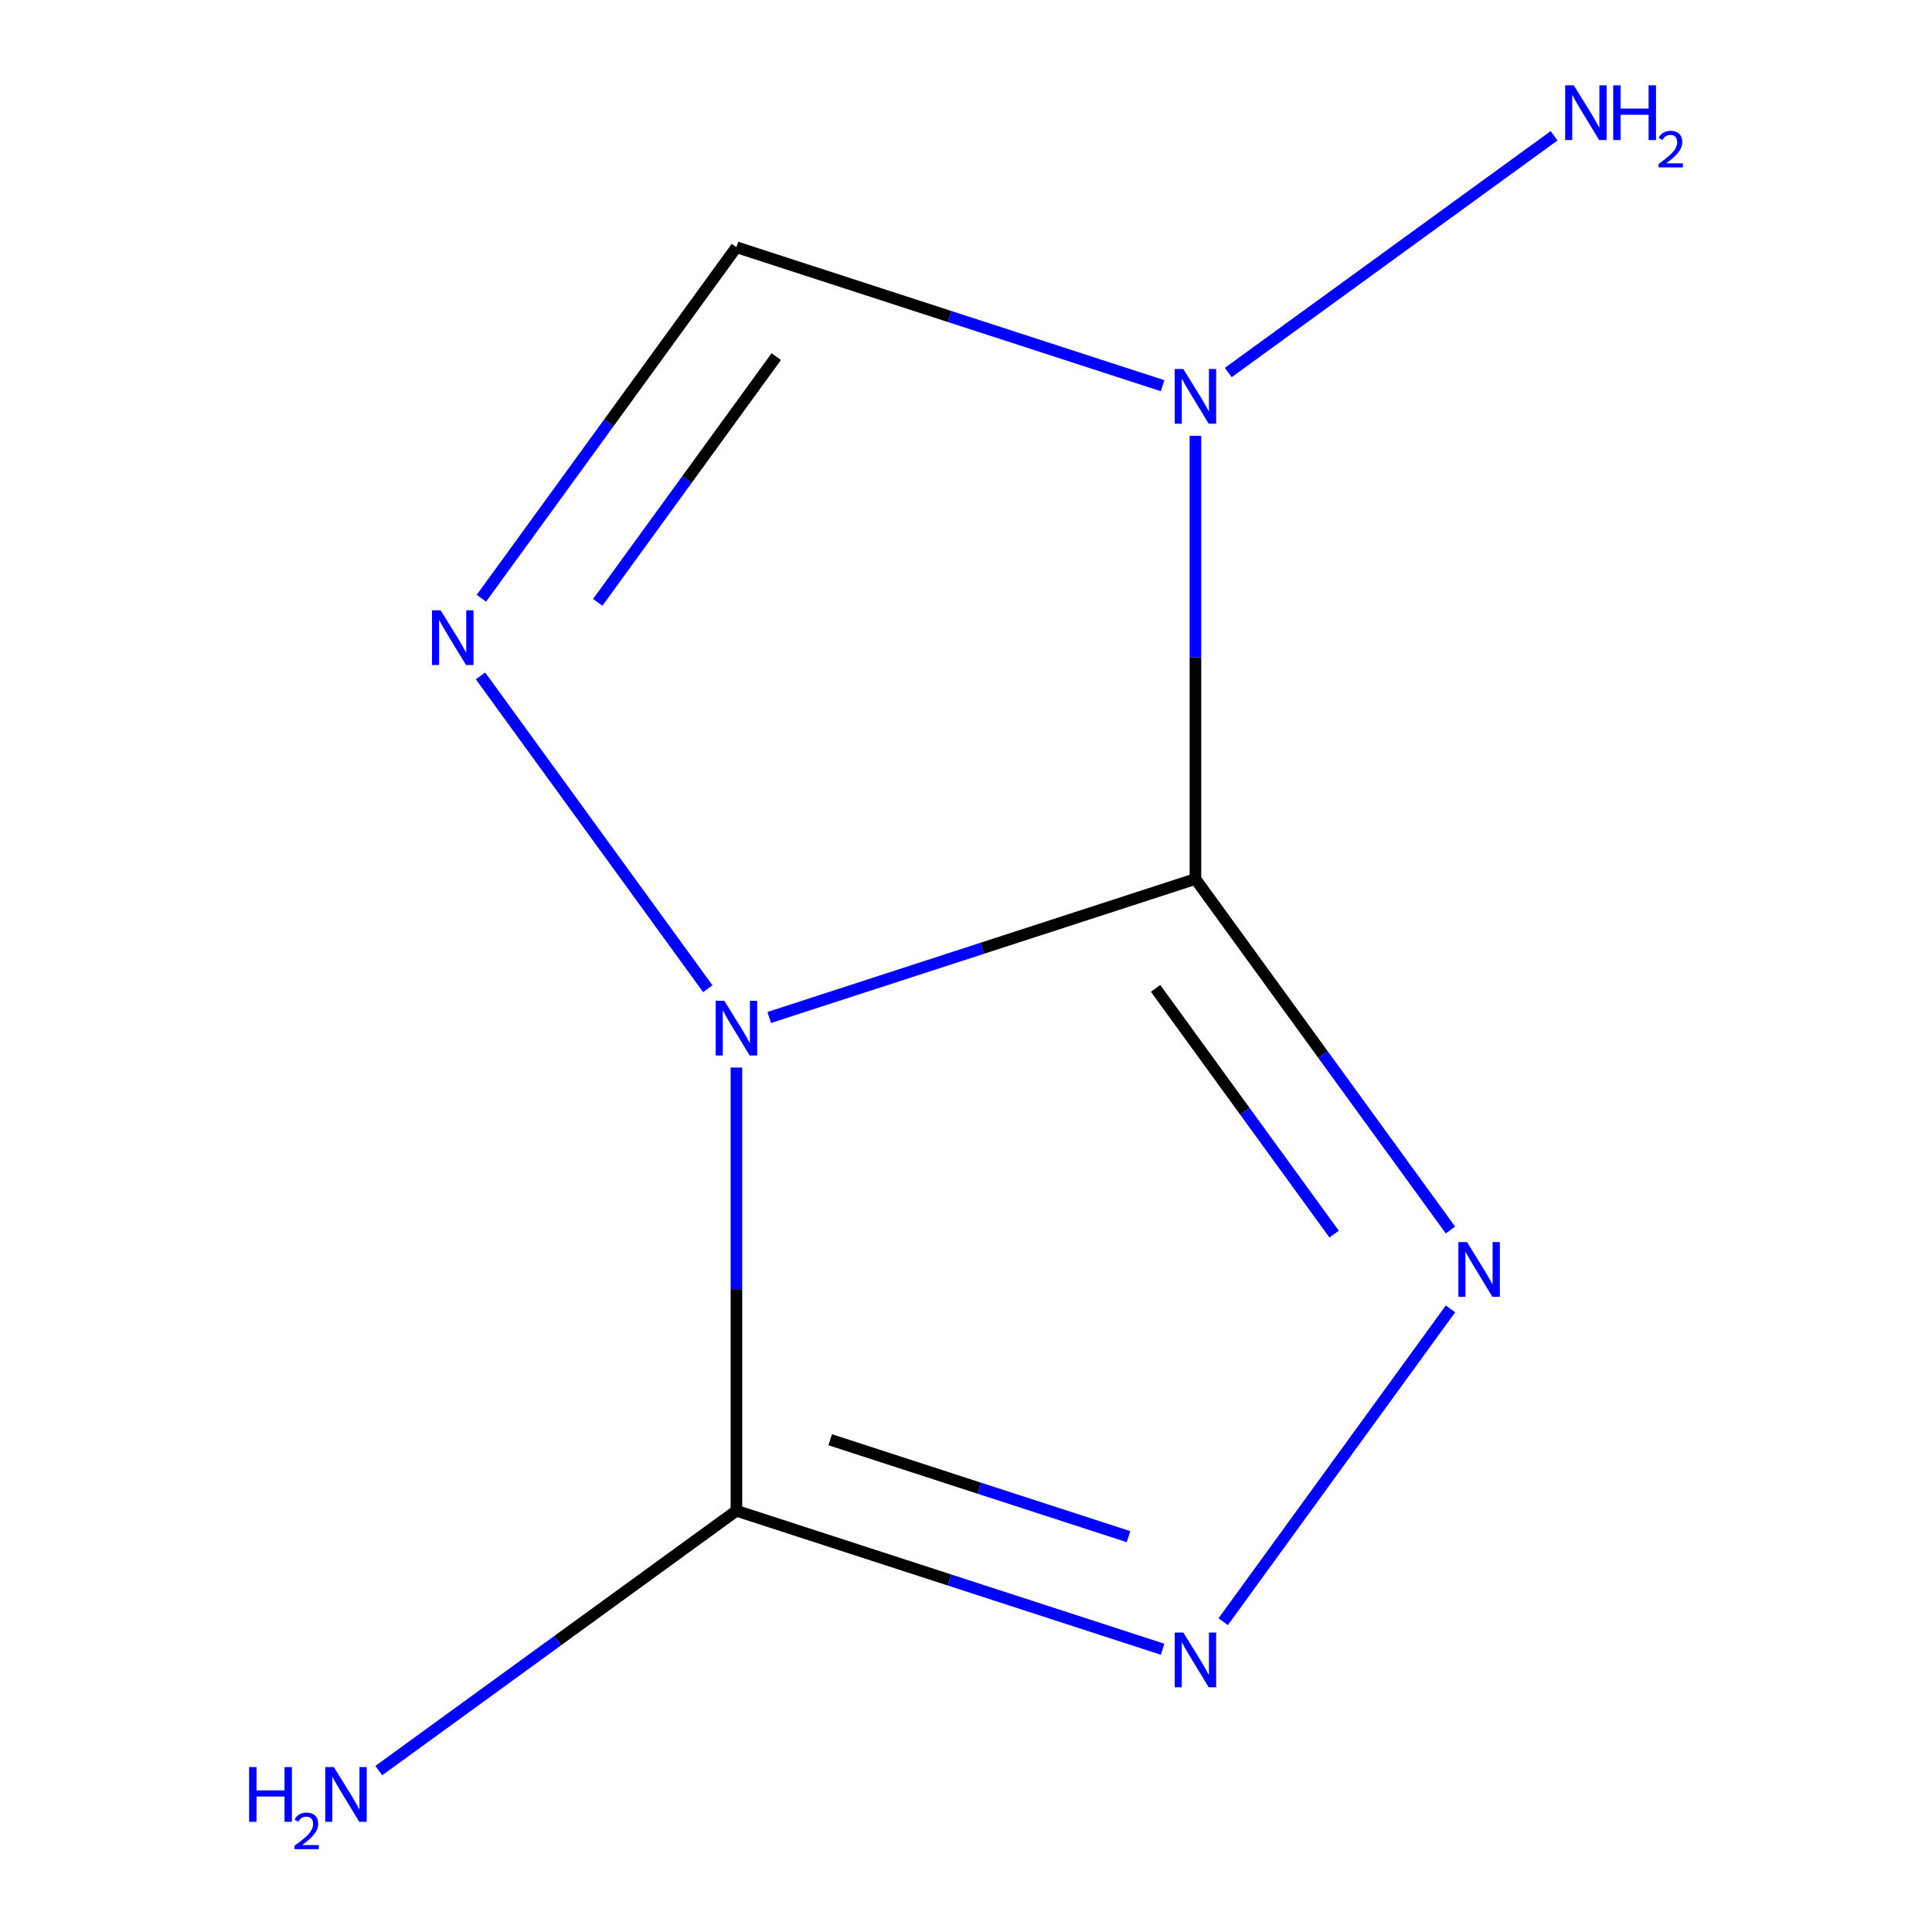 <?xml version='1.0' encoding='iso-8859-1'?>
<svg version='1.1' baseProfile='full'
              xmlns='http://www.w3.org/2000/svg'
                      xmlns:rdkit='http://www.rdkit.org/xml'
                      xmlns:xlink='http://www.w3.org/1999/xlink'
                  xml:space='preserve'
width='1000px' height='1000px' viewBox='0 0 1000 1000'>
<!-- END OF HEADER -->
<rect style='opacity:1.0;fill:#FFFFFF;stroke:none' width='1000' height='1000' x='0' y='0'> </rect>
<path class='bond-0' d='M 618.754,454.967 L 508.456,490.805' style='fill:none;fill-rule:evenodd;stroke:#000000;stroke-width:6px;stroke-linecap:butt;stroke-linejoin:miter;stroke-opacity:1' />
<path class='bond-0' d='M 508.456,490.805 L 398.158,526.643' style='fill:none;fill-rule:evenodd;stroke:#0000FF;stroke-width:6px;stroke-linecap:butt;stroke-linejoin:miter;stroke-opacity:1' />
<path class='bond-1' d='M 618.754,454.967 L 684.758,545.813' style='fill:none;fill-rule:evenodd;stroke:#000000;stroke-width:6px;stroke-linecap:butt;stroke-linejoin:miter;stroke-opacity:1' />
<path class='bond-1' d='M 684.758,545.813 L 750.762,636.66' style='fill:none;fill-rule:evenodd;stroke:#0000FF;stroke-width:6px;stroke-linecap:butt;stroke-linejoin:miter;stroke-opacity:1' />
<path class='bond-1' d='M 598.136,511.587 L 644.338,575.18' style='fill:none;fill-rule:evenodd;stroke:#000000;stroke-width:6px;stroke-linecap:butt;stroke-linejoin:miter;stroke-opacity:1' />
<path class='bond-1' d='M 644.338,575.18 L 690.541,638.773' style='fill:none;fill-rule:evenodd;stroke:#0000FF;stroke-width:6px;stroke-linecap:butt;stroke-linejoin:miter;stroke-opacity:1' />
<path class='bond-2' d='M 618.754,454.967 L 618.754,340.266' style='fill:none;fill-rule:evenodd;stroke:#000000;stroke-width:6px;stroke-linecap:butt;stroke-linejoin:miter;stroke-opacity:1' />
<path class='bond-2' d='M 618.754,340.266 L 618.754,225.565' style='fill:none;fill-rule:evenodd;stroke:#0000FF;stroke-width:6px;stroke-linecap:butt;stroke-linejoin:miter;stroke-opacity:1' />
<path class='bond-3' d='M 366.348,511.756 L 248.707,349.838' style='fill:none;fill-rule:evenodd;stroke:#0000FF;stroke-width:6px;stroke-linecap:butt;stroke-linejoin:miter;stroke-opacity:1' />
<path class='bond-4' d='M 381.173,552.567 L 381.173,667.268' style='fill:none;fill-rule:evenodd;stroke:#0000FF;stroke-width:6px;stroke-linecap:butt;stroke-linejoin:miter;stroke-opacity:1' />
<path class='bond-4' d='M 381.173,667.268 L 381.173,781.969' style='fill:none;fill-rule:evenodd;stroke:#000000;stroke-width:6px;stroke-linecap:butt;stroke-linejoin:miter;stroke-opacity:1' />
<path class='bond-5' d='M 750.762,677.47 L 633.121,839.389' style='fill:none;fill-rule:evenodd;stroke:#0000FF;stroke-width:6px;stroke-linecap:butt;stroke-linejoin:miter;stroke-opacity:1' />
<path class='bond-6' d='M 601.769,199.641 L 491.471,163.803' style='fill:none;fill-rule:evenodd;stroke:#0000FF;stroke-width:6px;stroke-linecap:butt;stroke-linejoin:miter;stroke-opacity:1' />
<path class='bond-6' d='M 491.471,163.803 L 381.173,127.965' style='fill:none;fill-rule:evenodd;stroke:#000000;stroke-width:6px;stroke-linecap:butt;stroke-linejoin:miter;stroke-opacity:1' />
<path class='bond-7' d='M 635.739,192.819 L 804.392,70.285' style='fill:none;fill-rule:evenodd;stroke:#0000FF;stroke-width:6px;stroke-linecap:butt;stroke-linejoin:miter;stroke-opacity:1' />
<path class='bond-9' d='M 249.165,309.658 L 315.169,218.811' style='fill:none;fill-rule:evenodd;stroke:#0000FF;stroke-width:6px;stroke-linecap:butt;stroke-linejoin:miter;stroke-opacity:1' />
<path class='bond-9' d='M 315.169,218.811 L 381.173,127.965' style='fill:none;fill-rule:evenodd;stroke:#000000;stroke-width:6px;stroke-linecap:butt;stroke-linejoin:miter;stroke-opacity:1' />
<path class='bond-9' d='M 309.386,311.771 L 355.589,248.178' style='fill:none;fill-rule:evenodd;stroke:#0000FF;stroke-width:6px;stroke-linecap:butt;stroke-linejoin:miter;stroke-opacity:1' />
<path class='bond-9' d='M 355.589,248.178 L 401.792,184.585' style='fill:none;fill-rule:evenodd;stroke:#000000;stroke-width:6px;stroke-linecap:butt;stroke-linejoin:miter;stroke-opacity:1' />
<path class='bond-8' d='M 381.173,781.969 L 288.617,849.215' style='fill:none;fill-rule:evenodd;stroke:#000000;stroke-width:6px;stroke-linecap:butt;stroke-linejoin:miter;stroke-opacity:1' />
<path class='bond-8' d='M 288.617,849.215 L 196.06,916.461' style='fill:none;fill-rule:evenodd;stroke:#0000FF;stroke-width:6px;stroke-linecap:butt;stroke-linejoin:miter;stroke-opacity:1' />
<path class='bond-10' d='M 381.173,781.969 L 491.471,817.807' style='fill:none;fill-rule:evenodd;stroke:#000000;stroke-width:6px;stroke-linecap:butt;stroke-linejoin:miter;stroke-opacity:1' />
<path class='bond-10' d='M 491.471,817.807 L 601.769,853.645' style='fill:none;fill-rule:evenodd;stroke:#0000FF;stroke-width:6px;stroke-linecap:butt;stroke-linejoin:miter;stroke-opacity:1' />
<path class='bond-10' d='M 429.701,745.204 L 506.91,770.291' style='fill:none;fill-rule:evenodd;stroke:#000000;stroke-width:6px;stroke-linecap:butt;stroke-linejoin:miter;stroke-opacity:1' />
<path class='bond-10' d='M 506.91,770.291 L 584.118,795.377' style='fill:none;fill-rule:evenodd;stroke:#0000FF;stroke-width:6px;stroke-linecap:butt;stroke-linejoin:miter;stroke-opacity:1' />
<path  class='atom-1' d='M 374.913 518.001
L 384.193 533.001
Q 385.113 534.481, 386.593 537.161
Q 388.073 539.841, 388.153 540.001
L 388.153 518.001
L 391.913 518.001
L 391.913 546.321
L 388.033 546.321
L 378.073 529.921
Q 376.913 528.001, 375.673 525.801
Q 374.473 523.601, 374.113 522.921
L 374.113 546.321
L 370.433 546.321
L 370.433 518.001
L 374.913 518.001
' fill='#0000FF'/>
<path  class='atom-2' d='M 759.327 642.905
L 768.607 657.905
Q 769.527 659.385, 771.007 662.065
Q 772.487 664.745, 772.567 664.905
L 772.567 642.905
L 776.327 642.905
L 776.327 671.225
L 772.447 671.225
L 762.487 654.825
Q 761.327 652.905, 760.087 650.705
Q 758.887 648.505, 758.527 647.825
L 758.527 671.225
L 754.847 671.225
L 754.847 642.905
L 759.327 642.905
' fill='#0000FF'/>
<path  class='atom-3' d='M 612.494 190.999
L 621.774 205.999
Q 622.694 207.479, 624.174 210.159
Q 625.654 212.839, 625.734 212.999
L 625.734 190.999
L 629.494 190.999
L 629.494 219.319
L 625.614 219.319
L 615.654 202.919
Q 614.494 200.999, 613.254 198.799
Q 612.054 196.599, 611.694 195.919
L 611.694 219.319
L 608.014 219.319
L 608.014 190.999
L 612.494 190.999
' fill='#0000FF'/>
<path  class='atom-4' d='M 228.08 315.903
L 237.36 330.903
Q 238.28 332.383, 239.76 335.063
Q 241.24 337.743, 241.32 337.903
L 241.32 315.903
L 245.08 315.903
L 245.08 344.223
L 241.2 344.223
L 231.24 327.823
Q 230.08 325.903, 228.84 323.703
Q 227.64 321.503, 227.28 320.823
L 227.28 344.223
L 223.6 344.223
L 223.6 315.903
L 228.08 315.903
' fill='#0000FF'/>
<path  class='atom-6' d='M 612.494 845.004
L 621.774 860.004
Q 622.694 861.484, 624.174 864.164
Q 625.654 866.844, 625.734 867.004
L 625.734 845.004
L 629.494 845.004
L 629.494 873.324
L 625.614 873.324
L 615.654 856.924
Q 614.494 855.004, 613.254 852.804
Q 612.054 850.604, 611.694 849.924
L 611.694 873.324
L 608.014 873.324
L 608.014 845.004
L 612.494 845.004
' fill='#0000FF'/>
<path  class='atom-8' d='M 814.592 44.166
L 823.872 59.166
Q 824.792 60.646, 826.272 63.326
Q 827.752 66.006, 827.832 66.166
L 827.832 44.166
L 831.592 44.166
L 831.592 72.486
L 827.712 72.486
L 817.752 56.086
Q 816.592 54.166, 815.352 51.966
Q 814.152 49.766, 813.792 49.086
L 813.792 72.486
L 810.112 72.486
L 810.112 44.166
L 814.592 44.166
' fill='#0000FF'/>
<path  class='atom-8' d='M 834.992 44.166
L 838.832 44.166
L 838.832 56.206
L 853.312 56.206
L 853.312 44.166
L 857.152 44.166
L 857.152 72.486
L 853.312 72.486
L 853.312 59.406
L 838.832 59.406
L 838.832 72.486
L 834.992 72.486
L 834.992 44.166
' fill='#0000FF'/>
<path  class='atom-8' d='M 858.525 71.493
Q 859.212 69.724, 860.848 68.747
Q 862.485 67.744, 864.756 67.744
Q 867.58 67.744, 869.164 69.275
Q 870.748 70.806, 870.748 73.525
Q 870.748 76.297, 868.689 78.885
Q 866.656 81.472, 862.432 84.534
L 871.065 84.534
L 871.065 86.646
L 858.472 86.646
L 858.472 84.877
Q 861.957 82.396, 864.016 80.548
Q 866.102 78.7, 867.105 77.037
Q 868.108 75.374, 868.108 73.657
Q 868.108 71.862, 867.211 70.859
Q 866.313 69.856, 864.756 69.856
Q 863.251 69.856, 862.248 70.463
Q 861.244 71.07, 860.532 72.417
L 858.525 71.493
' fill='#0000FF'/>
<path  class='atom-9' d='M 128.942 914.642
L 132.782 914.642
L 132.782 926.682
L 147.262 926.682
L 147.262 914.642
L 151.102 914.642
L 151.102 942.962
L 147.262 942.962
L 147.262 929.882
L 132.782 929.882
L 132.782 942.962
L 128.942 942.962
L 128.942 914.642
' fill='#0000FF'/>
<path  class='atom-9' d='M 152.475 941.968
Q 153.161 940.199, 154.798 939.223
Q 156.435 938.219, 158.705 938.219
Q 161.53 938.219, 163.114 939.751
Q 164.698 941.282, 164.698 944.001
Q 164.698 946.773, 162.639 949.36
Q 160.606 951.947, 156.382 955.01
L 165.015 955.01
L 165.015 957.122
L 152.422 957.122
L 152.422 955.353
Q 155.907 952.871, 157.966 951.023
Q 160.052 949.175, 161.055 947.512
Q 162.058 945.849, 162.058 944.133
Q 162.058 942.338, 161.16 941.335
Q 160.263 940.331, 158.705 940.331
Q 157.2 940.331, 156.197 940.939
Q 155.194 941.546, 154.481 942.892
L 152.475 941.968
' fill='#0000FF'/>
<path  class='atom-9' d='M 172.815 914.642
L 182.095 929.642
Q 183.015 931.122, 184.495 933.802
Q 185.975 936.482, 186.055 936.642
L 186.055 914.642
L 189.815 914.642
L 189.815 942.962
L 185.935 942.962
L 175.975 926.562
Q 174.815 924.642, 173.575 922.442
Q 172.375 920.242, 172.015 919.562
L 172.015 942.962
L 168.335 942.962
L 168.335 914.642
L 172.815 914.642
' fill='#0000FF'/>
</svg>
